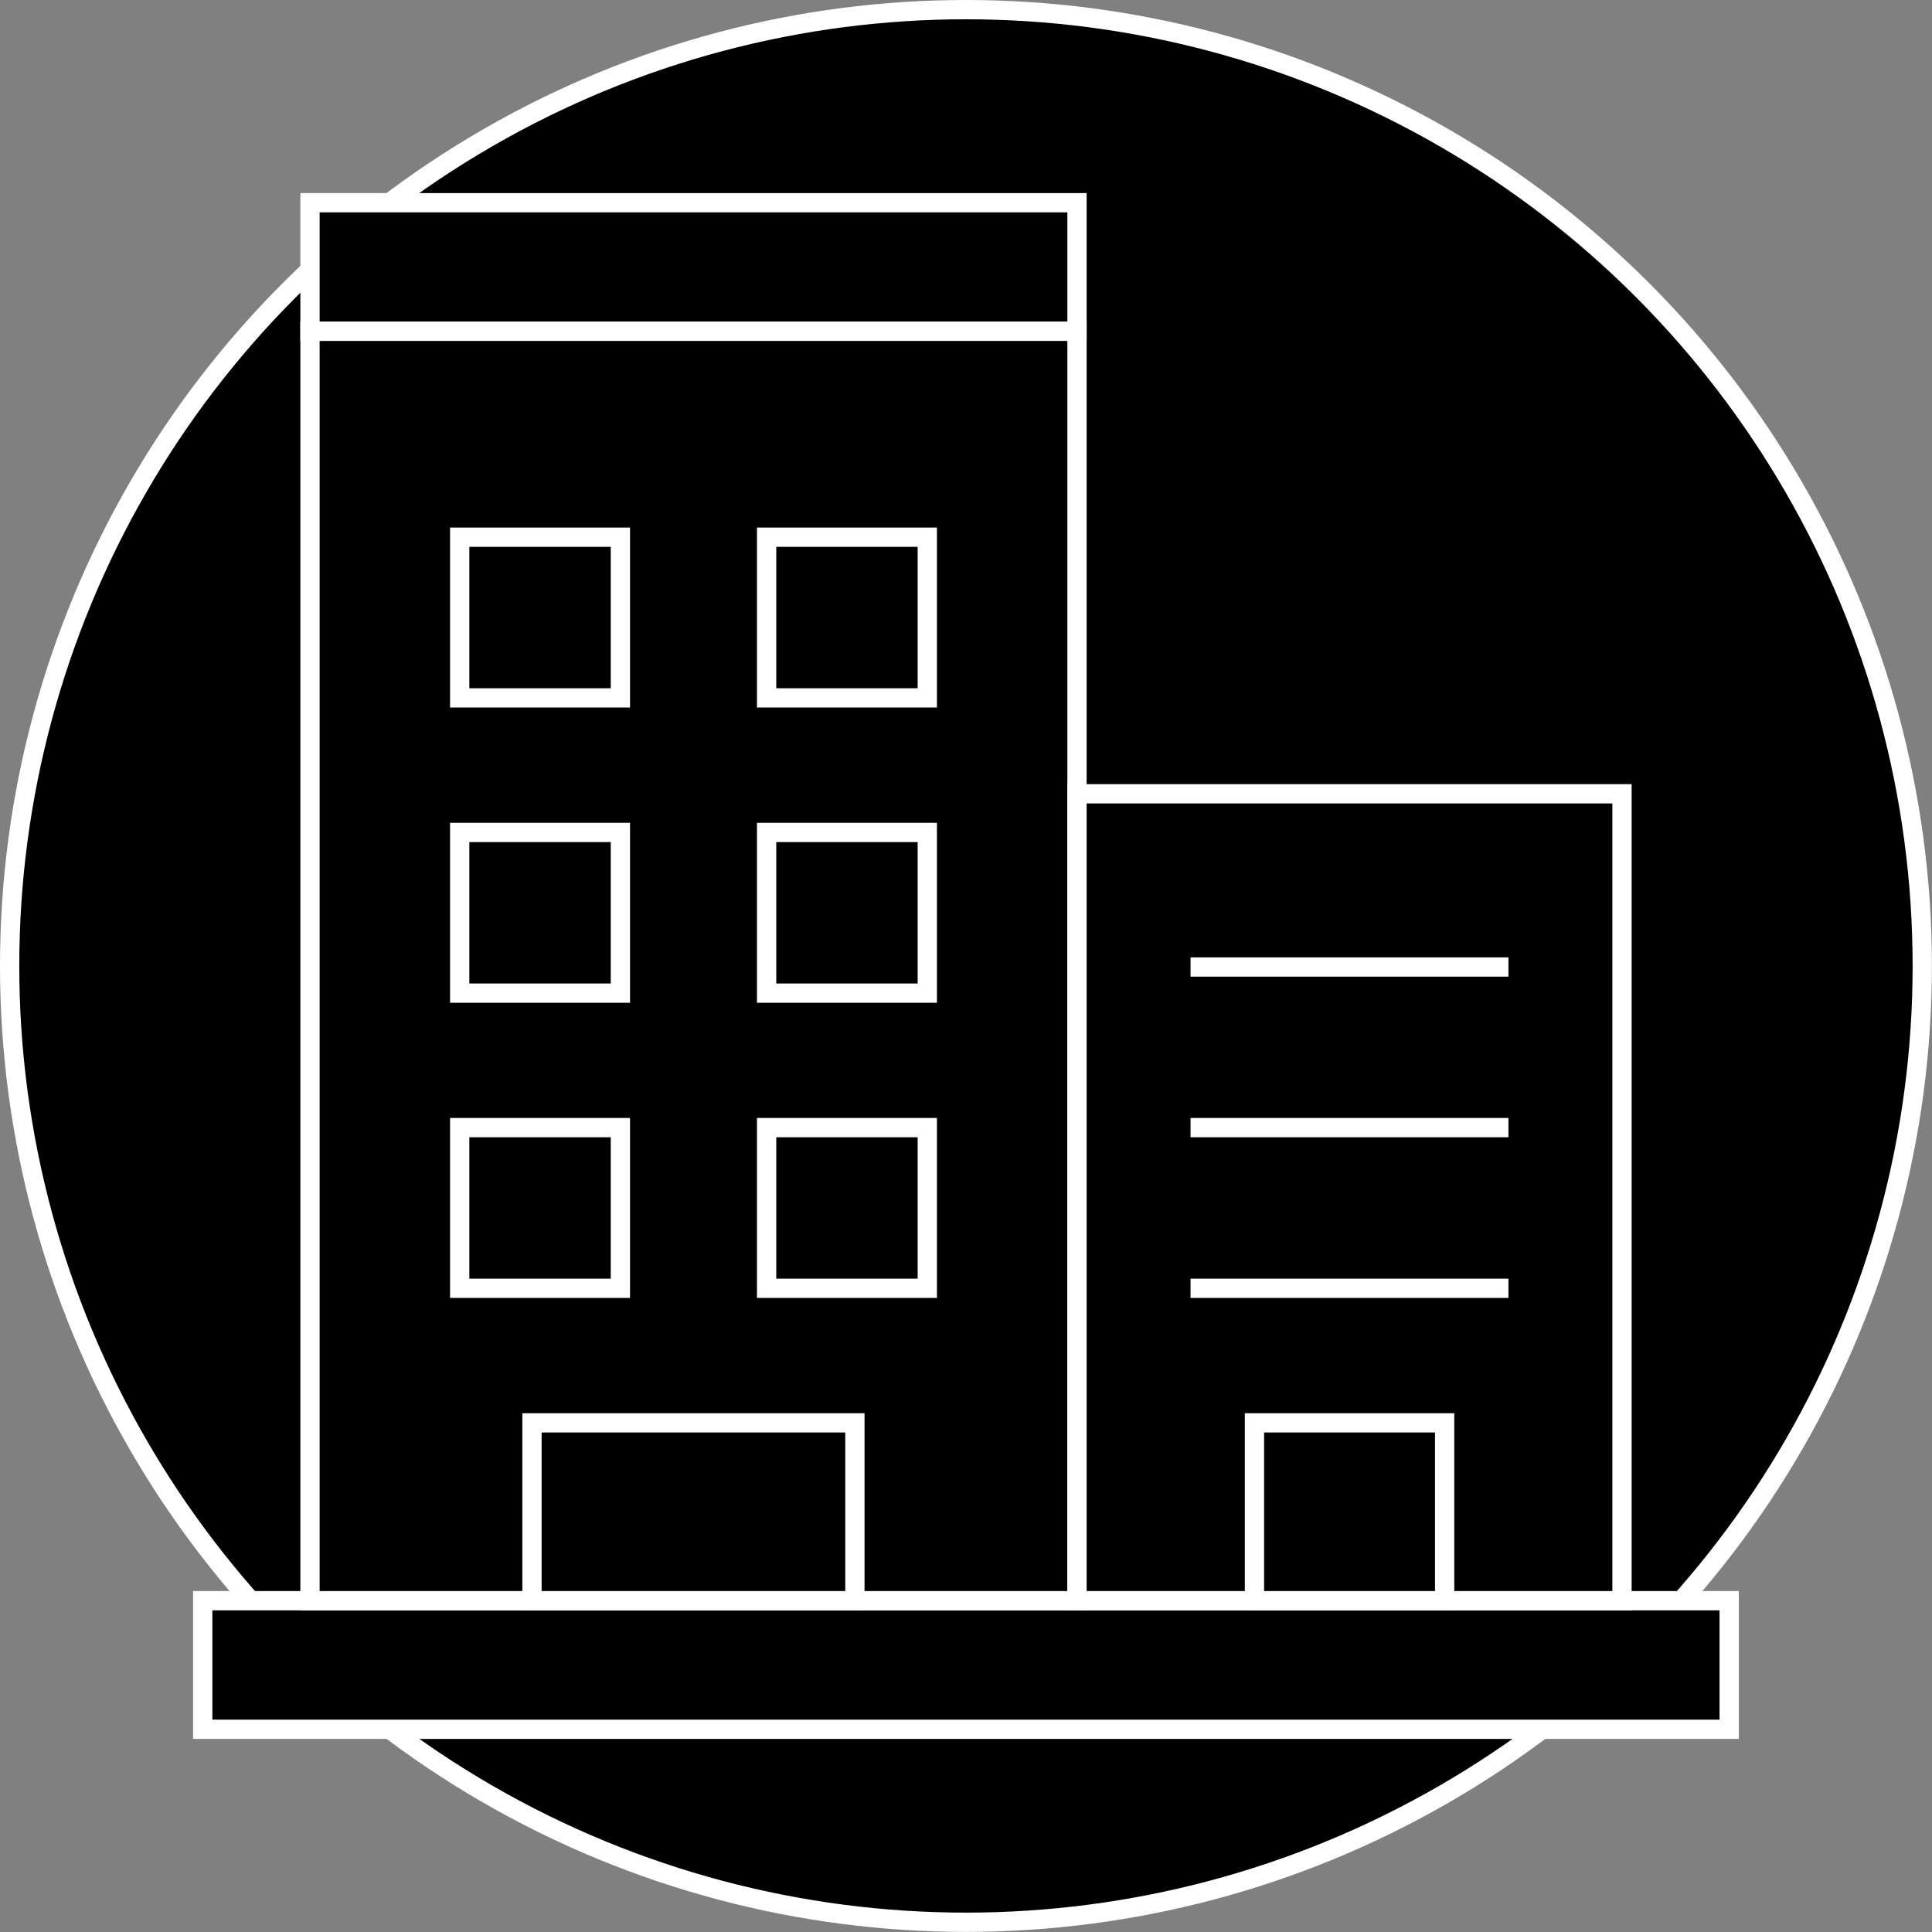 <?xml version="1.0" encoding="UTF-8"?><svg id="Layer_2" xmlns="http://www.w3.org/2000/svg" viewBox="0 0 200.43 200.43"><rect x="0" y="0" width="200.43" height="200.43" fill="#808080" stroke="none"/><defs><style>.cls-1{stroke-width:2px;}.cls-1,.cls-2{stroke:#fff;}.cls-2{stroke-miterlimit:10;stroke-width:2px;}</style></defs><g id="Layer_1-2"><circle class="cls-1" cx="100.21" cy="100.21" r="99.21"/><path class="cls-2" d="M21.03,166.06h158.36v13.34H21.03v-13.34Z"/><path class="cls-2" d="M32.16,21.03h79.57v13.34H32.16v-13.34Z"/><path class="cls-2" d="M32.16,34.37h79.57v131.69H32.16V34.37Z"/><path class="cls-2" d="M111.73,82.35h56.54v83.71h-56.54v-83.71Z"/><path class="cls-2" d="M55.19,147.61h33.5v18.45h-33.5v-18.45Z"/><path class="cls-2" d="M130.14,147.61h19.73v18.45h-19.73v-18.45Z"/><path class="cls-2" d="M47.69,116.98h16.67v16.67h-16.67v-16.67Z"/><path class="cls-2" d="M79.53,116.98h16.67v16.67h-16.67v-16.67Z"/><path class="cls-2" d="M47.69,86.36h16.67v16.67h-16.67v-16.67Z"/><path class="cls-2" d="M79.53,86.36h16.67v16.67h-16.67v-16.67Z"/><path class="cls-2" d="M47.69,55.73h16.67v16.67h-16.67v-16.67Z"/><path class="cls-2" d="M79.53,55.73h16.67v16.67h-16.67v-16.67Z"/><path class="cls-2" d="M123.51,133.65h32.98"/><path class="cls-2" d="M123.51,116.98h32.98"/><path class="cls-2" d="M123.51,100.32h32.98"/></g></svg>